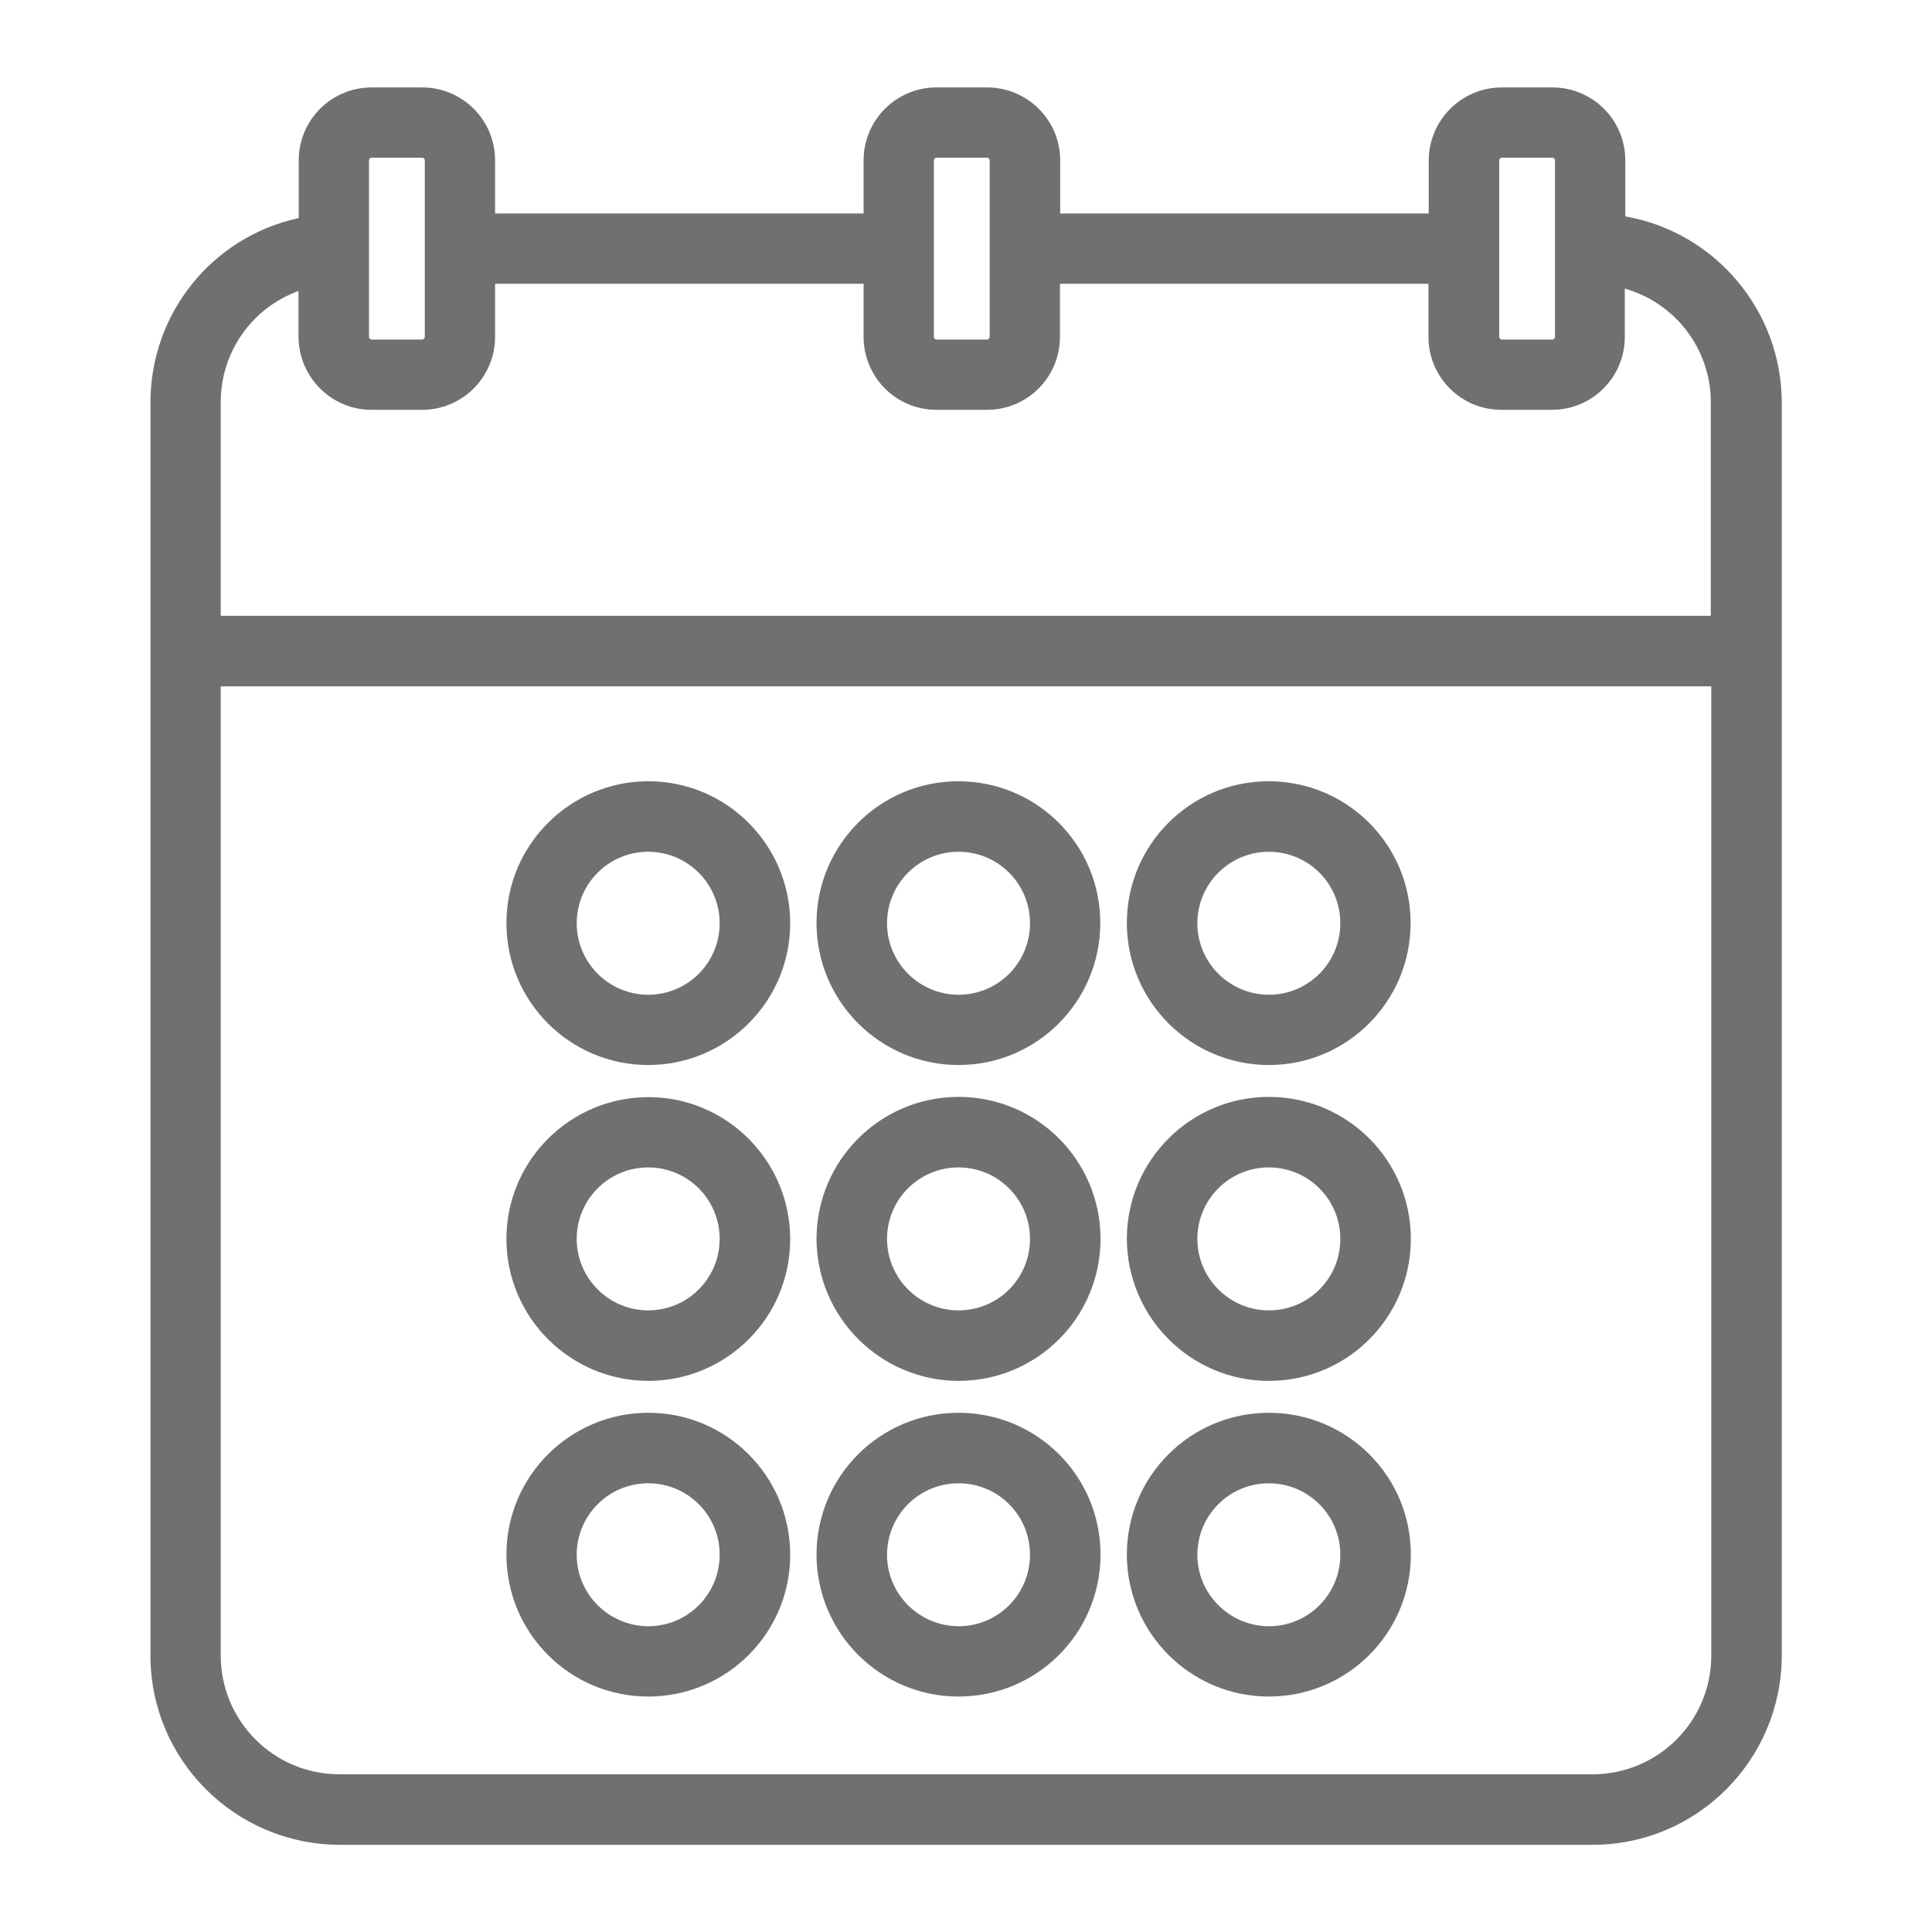 <?xml version="1.0" encoding="utf-8"?>
<!-- Generator: Adobe Illustrator 24.0.2, SVG Export Plug-In . SVG Version: 6.00 Build 0)  -->
<svg version="1.1" id="Livello_1" xmlns="http://www.w3.org/2000/svg" xmlns:xlink="http://www.w3.org/1999/xlink" x="0px" y="0px"
	 viewBox="0 0 800 800" style="enable-background:new 0 0 800 800;" xml:space="preserve">
<style type="text/css">
	.st0{fill:#707070;}
</style>
<title>Anno_Calendario</title>
<path class="st0" d="M673,89.6V66.4c0-16.7-13.5-30.2-30.2-30.2h-20.9c-16.7,0-30.2,13.5-30.3,30.2v22H439v-22
	c0-16.7-13.6-30.2-30.3-30.2h-20.9c-16.7,0-30.2,13.5-30.2,30.2v22H205v-22c0-16.7-13.5-30.2-30.2-30.2h-20.9
	c-16.7,0-30.2,13.5-30.2,30.2v23.9c-36,7.8-61.5,39.7-61.4,76.5v518.7c0,43.3,35.1,78.3,78.4,78.4h518.7c43.3,0,78.3-35.1,78.4-78.4
	V166.7C737.7,128.7,710.4,96.2,673,89.6z M708.6,284.2v401.3c0,27.2-22,49.2-49.2,49.2H140.6c-27.2,0-49.2-22-49.2-49.2V284.2H708.6
	z M175.9,139.5c0,0.6-0.5,1.1-1.1,1.1l0,0h-20.9c-0.6,0-1.1-0.5-1.1-1.1l0,0V66.4c0-0.6,0.5-1.1,1.1-1.1h20.9c0.6,0,1.1,0.5,1.1,1.1
	V139.5z M620.8,139.5V66.4c0-0.6,0.5-1.1,1.1-1.1c0,0,0,0,0,0h20.9c0.6,0,1.1,0.5,1.1,1.1v0v73.1c0,0.6-0.5,1.1-1.1,1.1c0,0,0,0,0,0
	h-20.9C621.3,140.6,620.8,140.1,620.8,139.5L620.8,139.5z M153.9,169.7h20.9c16.7,0,30.2-13.6,30.2-30.2v-22h152.6v22
	c0,16.7,13.5,30.2,30.2,30.2h20.9c16.7,0,30.2-13.5,30.2-30.2v-22h152.6v22c0,16.7,13.5,30.2,30.2,30.2h20.9
	c16.7,0,30.2-13.5,30.2-30.2v-20c21.1,6,35.7,25.3,35.6,47.2V255H91.4v-88.3c-0.1-20.7,12.8-39.2,32.2-46.2v18.9
	C123.7,156.2,137.2,169.7,153.9,169.7z M409.8,139.5c0,0.6-0.5,1.1-1.1,1.1h-20.9c-0.6,0-1.1-0.5-1.1-1.1c0,0,0,0,0,0V66.4
	c0-0.6,0.5-1.1,1.1-1.1l0,0h20.9c0.6,0,1.1,0.5,1.1,1.1c0,0,0,0,0,0V139.5z"/>
<path class="st0" d="M268.4,441c32.4,0,58.8-26.3,58.8-58.7c0-32.4-26.3-58.8-58.7-58.8s-58.8,26.3-58.8,58.7c0,0,0,0,0,0
	C209.7,414.7,236,441,268.4,441z M238.8,382.3c0-16.3,13.2-29.6,29.6-29.6c16.3,0,29.6,13.2,29.6,29.6c0,16.3-13.2,29.6-29.6,29.6
	c0,0,0,0,0,0C252.1,411.9,238.8,398.6,238.8,382.3L238.8,382.3z"/>
<path class="st0" d="M396.9,441c32.4,0,58.7-26.3,58.7-58.8s-26.3-58.7-58.8-58.7c-32.4,0-58.7,26.3-58.7,58.8
	C338.2,414.7,364.5,441,396.9,441z M367.3,382.3c0-16.3,13.2-29.6,29.6-29.6s29.6,13.2,29.6,29.6s-13.2,29.6-29.6,29.6c0,0,0,0,0,0
	C380.6,411.9,367.3,398.6,367.3,382.3z"/>
<path class="st0" d="M525.4,441c32.4,0,58.7-26.3,58.7-58.8s-26.3-58.7-58.8-58.7c-32.4,0-58.7,26.3-58.7,58.8
	C466.7,414.7,493,441,525.4,441z M495.8,382.3c0-16.3,13.2-29.6,29.6-29.6s29.6,13.2,29.6,29.6c0,16.3-13.2,29.6-29.6,29.6l0,0
	C509.1,411.9,495.8,398.6,495.8,382.3L495.8,382.3z"/>
<path class="st0" d="M268.4,571.8c32.5,0,58.8-26.3,58.8-58.7s-26.3-58.8-58.7-58.8s-58.8,26.3-58.8,58.7
	C209.7,545.4,236,571.7,268.4,571.8z M238.8,513c0-16.3,13.2-29.6,29.6-29.6c16.3,0,29.6,13.2,29.6,29.6c0,16.3-13.2,29.6-29.6,29.6
	c0,0,0,0,0,0C252.1,542.6,238.8,529.3,238.8,513z"/>
<path class="st0" d="M396.9,571.8c32.5,0,58.8-26.3,58.8-58.8s-26.3-58.8-58.8-58.8c-32.4,0-58.7,26.3-58.8,58.7
	C338.2,545.4,364.5,571.7,396.9,571.8z M367.3,513c0-16.3,13.2-29.6,29.6-29.6c16.3,0,29.6,13.2,29.6,29.6s-13.2,29.6-29.6,29.6
	c0,0,0,0,0,0C380.6,542.6,367.3,529.3,367.3,513z"/>
<path class="st0" d="M525.4,571.8c32.5,0,58.8-26.3,58.8-58.8c0-32.5-26.3-58.8-58.8-58.8c-32.4,0-58.7,26.3-58.8,58.7
	C466.7,545.4,493,571.8,525.4,571.8z M495.8,513c0-16.3,13.2-29.6,29.6-29.6c16.3,0,29.6,13.2,29.6,29.6s-13.2,29.6-29.6,29.6l0,0
	C509.1,542.6,495.8,529.3,495.8,513z"/>
<path class="st0" d="M525.4,702.5c32.5,0,58.8-26.3,58.8-58.8S557.9,585,525.4,585c-32.5,0-58.8,26.3-58.8,58.8
	C466.7,676.2,493,702.5,525.4,702.5z M495.8,643.8c0-16.3,13.2-29.6,29.6-29.6c16.3,0,29.6,13.2,29.6,29.6
	c0,16.3-13.2,29.6-29.6,29.6C509.1,673.3,495.8,660.1,495.8,643.8L495.8,643.8z"/>
<path class="st0" d="M268.4,702.5c32.5,0,58.8-26.3,58.8-58.7c0-32.5-26.3-58.8-58.7-58.8c-32.5,0-58.8,26.3-58.8,58.7c0,0,0,0,0,0
	C209.7,676.2,236,702.5,268.4,702.5z M238.8,643.8c0-16.3,13.2-29.6,29.6-29.6s29.6,13.2,29.6,29.6c0,16.3-13.2,29.6-29.6,29.6
	c0,0,0,0,0,0C252.1,673.3,238.8,660.1,238.8,643.8L238.8,643.8z"/>
<path class="st0" d="M396.9,702.5c32.5,0,58.8-26.3,58.8-58.8S429.4,585,396.9,585s-58.8,26.3-58.8,58.8
	C338.2,676.2,364.5,702.5,396.9,702.5z M367.3,643.8c0-16.3,13.2-29.6,29.6-29.6s29.6,13.2,29.6,29.6c0,16.3-13.2,29.6-29.6,29.6
	C380.6,673.3,367.3,660.1,367.3,643.8z"/>
</svg>
